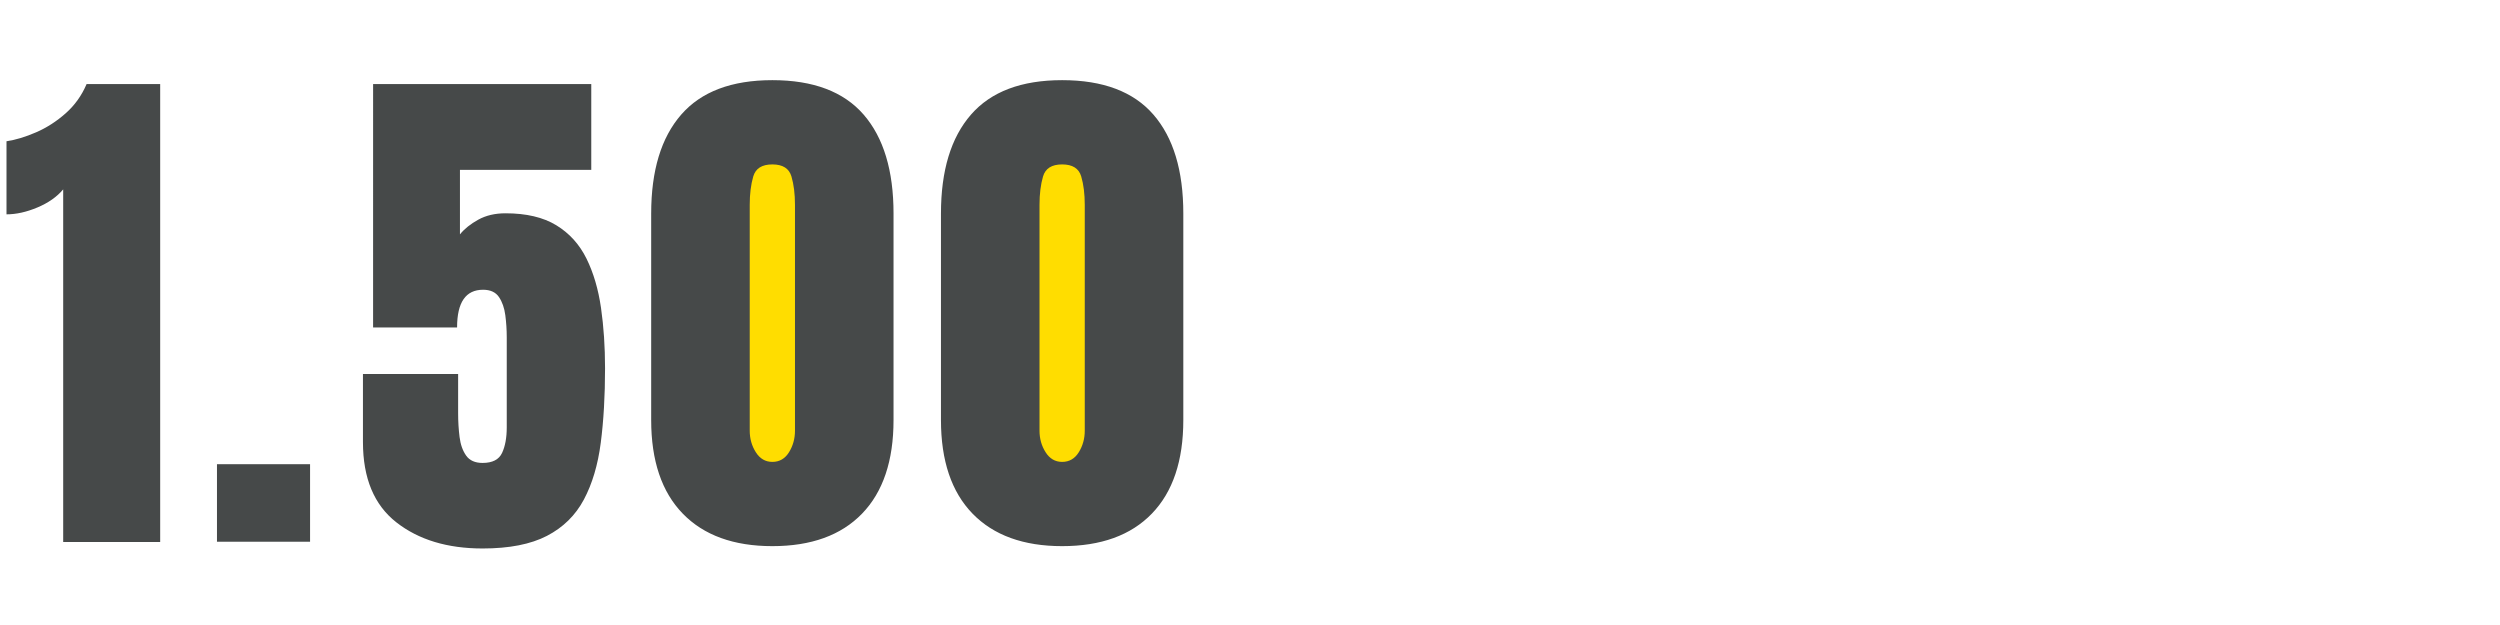 <?xml version="1.0" encoding="UTF-8"?><svg id="a" xmlns="http://www.w3.org/2000/svg" viewBox="0 0 1920 480"><path d="m48.529,416.242V145.439c-4.793,5.726-11.383,10.354-19.771,13.88-8.388,3.529-16.311,5.292-23.765,5.292v-56.118c7.055-1.064,14.644-3.361,22.767-6.89,8.119-3.526,15.677-8.388,22.666-14.578,6.99-6.191,12.348-13.68,16.077-22.467h56.517v351.684H48.529Zm118.107-.2v-59.513h71.495v59.513h-71.495Zm203.98,5.192c-27.029,0-49.097-6.69-66.203-20.071-17.109-13.38-25.662-33.916-25.662-61.609v-52.323h73.093v30.156c0,6.26.365,12.316,1.099,18.173.73,5.86,2.427,10.653,5.092,14.379,2.662,3.729,6.855,5.592,12.582,5.592,7.589,0,12.582-2.562,14.978-7.688,2.396-5.124,3.595-11.683,3.595-19.671v-69.099c0-5.723-.368-11.383-1.098-16.975-.733-5.592-2.366-10.25-4.893-13.979-2.531-3.726-6.59-5.592-12.182-5.592-13.315,0-19.971,9.655-19.971,28.958h-64.505V64.558h167.554v65.903h-100.852v49.527c3.46-4.259,8.154-8.02,14.08-11.284,5.922-3.261,12.881-4.893,20.869-4.893,15.977,0,28.989,3.064,39.043,9.187,10.051,6.125,17.773,14.647,23.166,25.562,5.392,10.918,9.118,23.565,11.184,37.944,2.062,14.379,3.095,29.825,3.095,46.332,0,21.169-1.098,40.241-3.295,57.216-2.196,16.976-6.524,31.523-12.98,43.636-6.459,12.117-15.911,21.403-28.358,27.859-12.451,6.457-28.927,9.686-49.428,9.686Zm222.554-1.797c-29.691,0-52.623-8.319-68.799-24.963-16.177-16.641-24.265-40.606-24.265-71.895v-158.567c0-33.017,7.688-58.346,23.066-75.989,15.377-17.64,38.709-26.461,69.997-26.461,31.419,0,54.785,8.821,70.097,26.461,15.309,17.643,22.966,42.972,22.966,75.989v158.567c0,31.289-8.057,55.253-24.165,71.895-16.111,16.645-39.077,24.963-68.899,24.963Zm222.553,0c-29.691,0-52.623-8.319-68.799-24.963-16.177-16.641-24.265-40.606-24.265-71.895v-158.567c0-33.017,7.688-58.346,23.066-75.989,15.377-17.64,38.709-26.461,69.997-26.461,31.419,0,54.785,8.821,70.097,26.461,15.309,17.643,22.966,42.972,22.966,75.989v158.567c0,31.289-8.057,55.253-24.165,71.895-16.111,16.645-39.077,24.963-68.899,24.963Z" fill="#464949"/><path d="m593.17,354.732c5.458,0,9.717-2.462,12.781-7.389,3.061-4.924,4.593-10.45,4.593-16.576v-173.545c0-8.253-.899-15.477-2.696-21.668-1.798-6.19-6.69-9.286-14.679-9.286s-12.881,3.096-14.679,9.286c-1.797,6.191-2.696,13.415-2.696,21.668v173.545c0,6.125,1.563,11.652,4.693,16.576,3.127,4.927,7.355,7.389,12.682,7.389Zm222.553,0c5.458,0,9.717-2.462,12.781-7.389,3.061-4.924,4.593-10.45,4.593-16.576v-173.545c0-8.253-.899-15.477-2.696-21.668-1.798-6.19-6.69-9.286-14.679-9.286s-12.881,3.096-14.679,9.286c-1.797,6.191-2.696,13.415-2.696,21.668v173.545c0,6.125,1.563,11.652,4.693,16.576,3.127,4.927,7.355,7.389,12.682,7.389Z" fill="#fd0"/></svg>